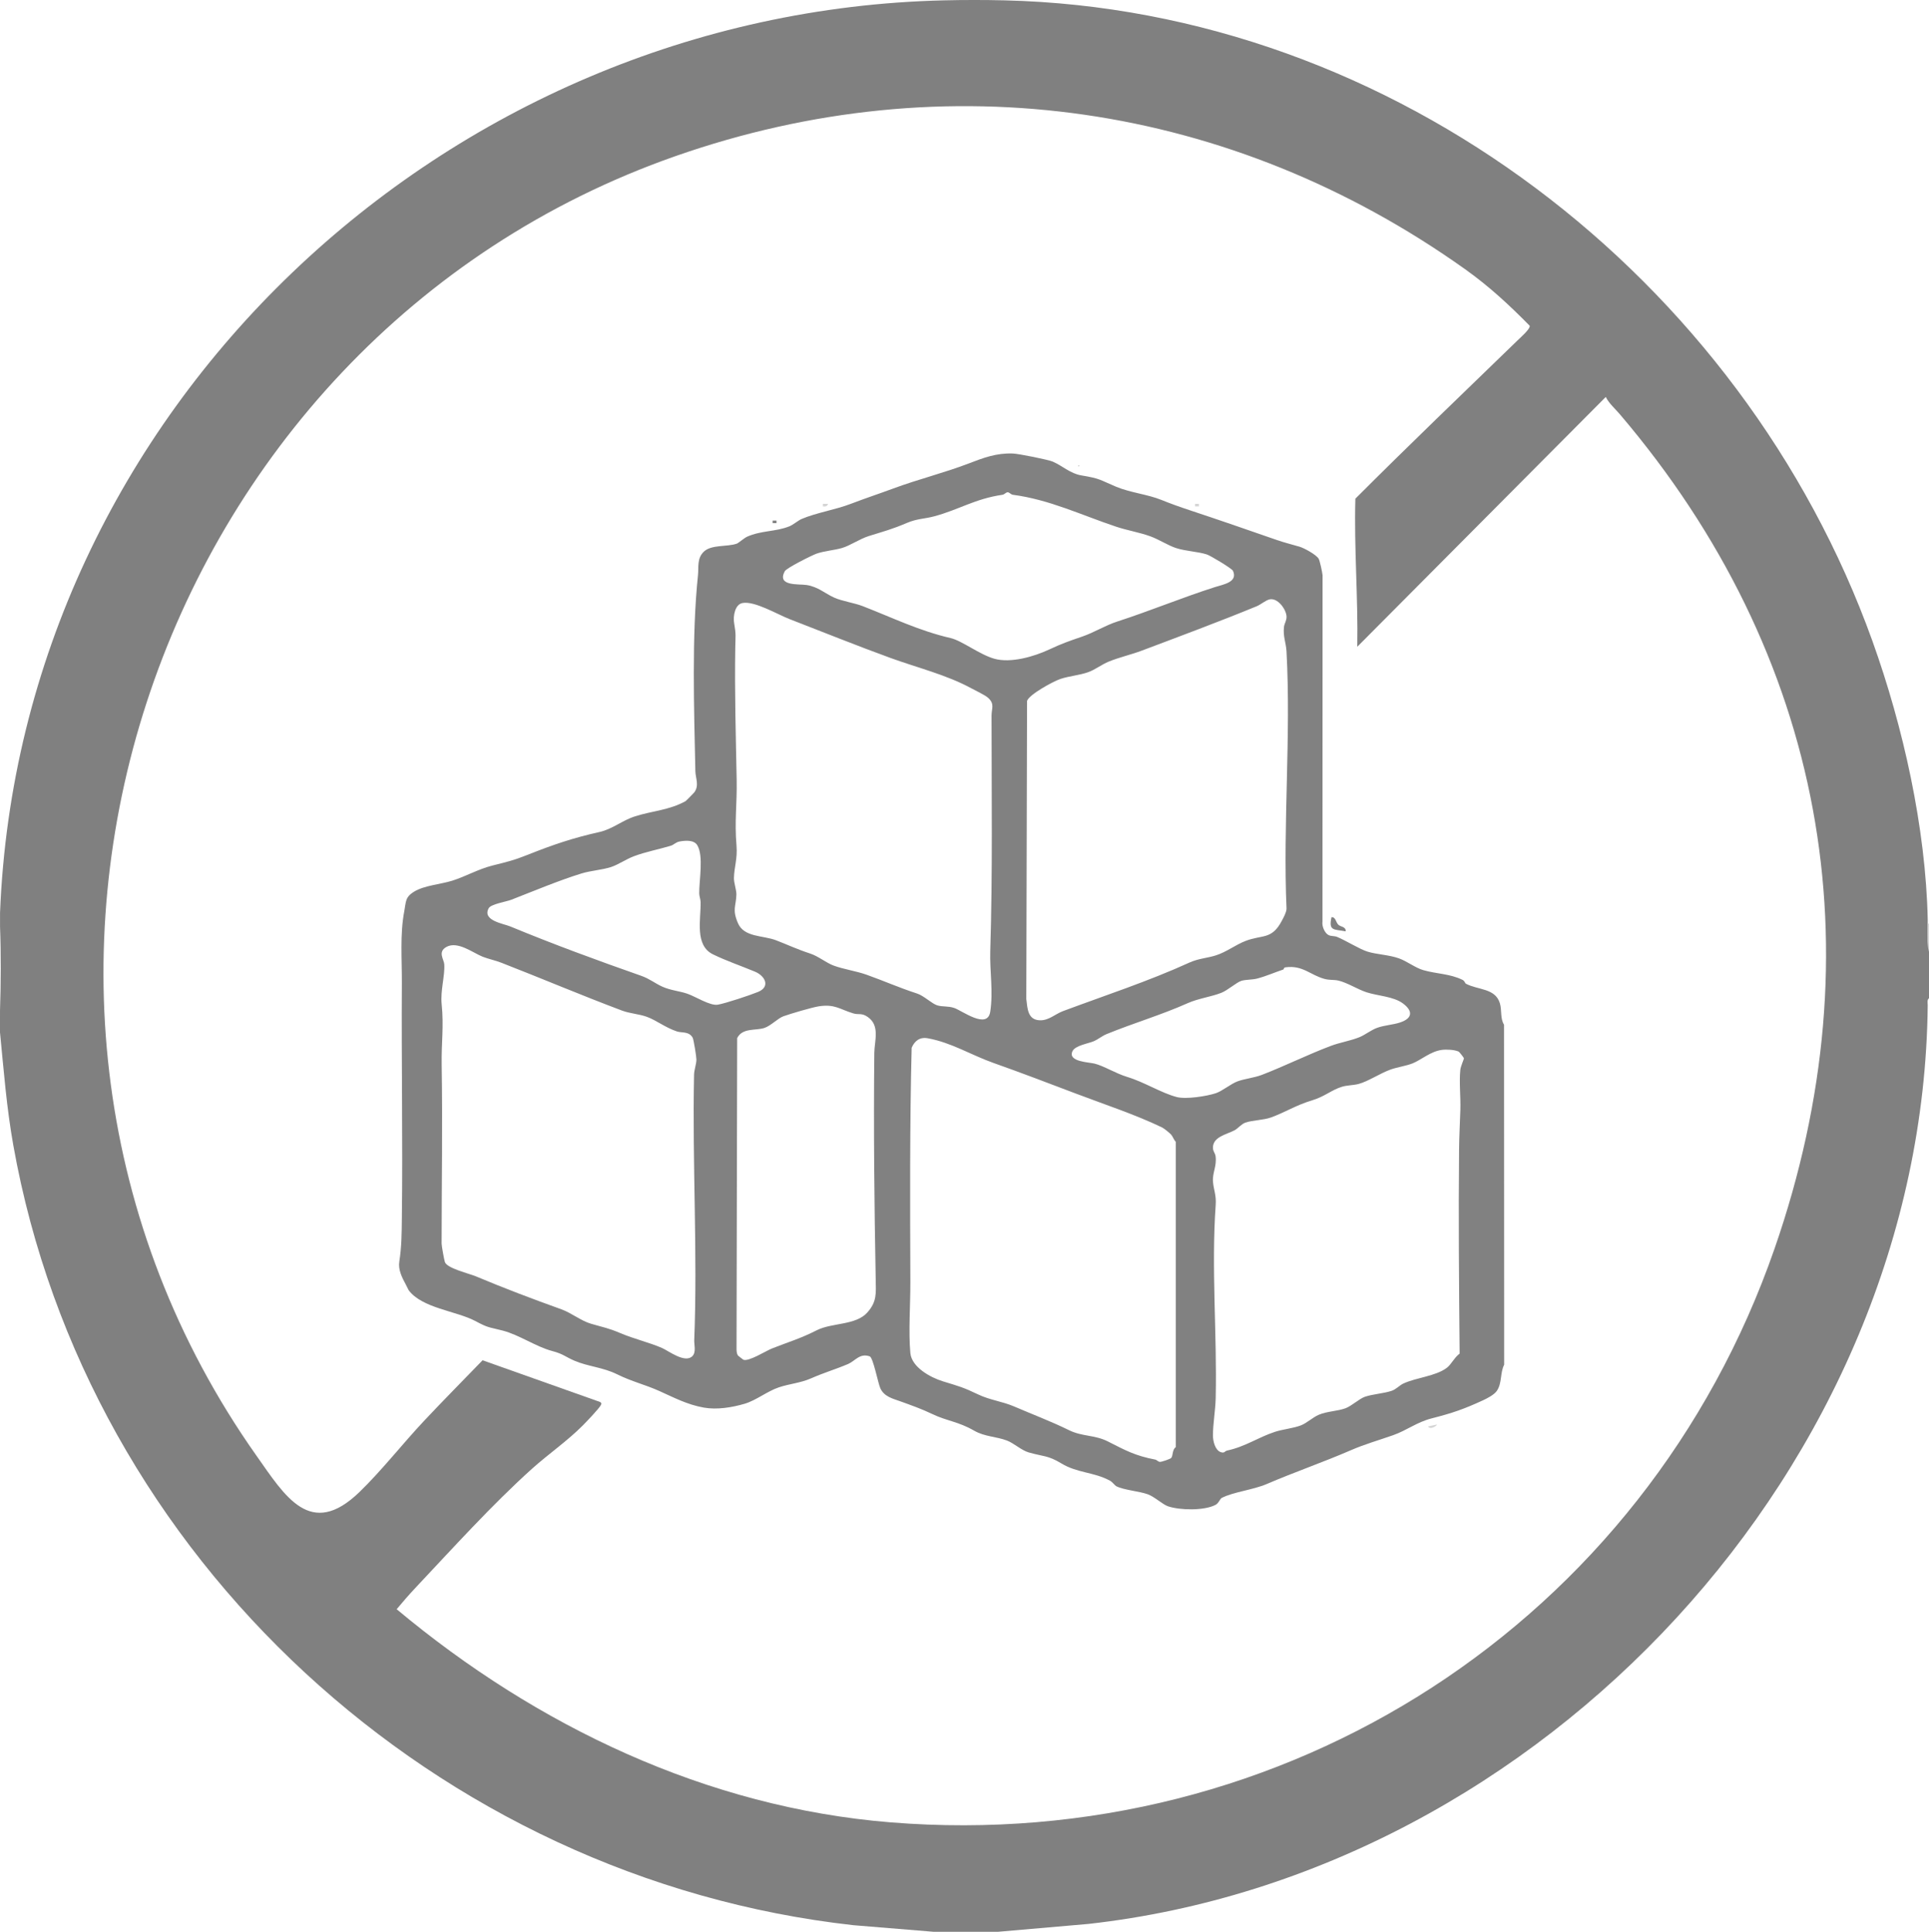 <svg viewBox="0 0 1267.46 1269.36" xmlns="http://www.w3.org/2000/svg" data-name="Livello 1" id="Livello_1">
  <defs>
    <style>
      .cls-1 {
        fill: #d5d5d5;
      }

      .cls-2 {
        fill: gray;
      }

      .cls-3 {
        fill: #818181;
      }
    </style>
  </defs>
  <path d="M.03,599.72C13.14,269.48,292.52,7.92,620.21.23c13.01-.31,26.75-.31,39.77,0,256.21,6.03,484.73,182.76,570.28,420.91,20.33,56.61,35.08,122.88,36.37,183.19.13,6.03-.81,12.89.85,18.61v33c-1.4.88-.85,3.21-.86,4.64-3.16,301.82-253.25,570.28-551.32,603.59l-59.54,5.18h-42.3l-52.78-4.34C287.49,1234.54,57.14,1023.95,8.75,752.56c-4.47-25.08-6.26-48.96-8.75-74.2M.03,664.02c.59-17.57.69-37.53,0-55.07M891.81,424.96c.57-32.46-2.16-64.91-1.26-97.28,35.08-35.14,71.03-69.52,106.61-104.06,1.75-1.7,8.46-7.55,7.93-9.58-13.55-13.75-26.69-25.94-42.45-37.16-153.16-108.98-340.34-136.83-518.85-74.28C97.82,223.82-45.01,654.12,168.55,956.57c18.74,26.54,35.42,54.93,67.57,23.89,14.47-13.97,28.63-32.08,42.68-47.01,12.57-13.37,25.52-26.44,38.28-39.63l77.21,27.4c1.03.79,1.1.93.47,2.11-1.31,2.42-9.51,10.98-11.95,13.43-10.26,10.29-22.55,18.7-33.35,28.42-26.4,23.77-52.1,52.28-76.57,78.26-4.17,4.42-8.35,9.27-12.26,13.95,91.86,76.78,203.75,130.27,324.48,140.05,259.77,21.04,495.78-131.92,580.85-376.91,68.37-196.9,32.59-390.59-101.57-548.26-3.07-3.61-7.29-7.27-9.3-11.44l-163.27,164.13Z" class="cls-2"></path>
  <path d="M1267.46,625.5c-1.65-5.73-.72-12.58-.85-18.61h.85v18.61Z" class="cls-1"></path>
  <path d="M691.89,303.41c6.08,2.63,11.44,7.78,18.51,8.95,12.81,2.12,11.95,2.87,22.98,7.48,9.3,3.88,20.7,4.99,29.62,8.61,6.01,2.44,12.38,4.73,19,6.91,18.22,6.02,38.01,12.87,56.87,19.44,5.25,1.83,9.66,2.84,15.02,4.44,3.02.9,11,5.21,12.57,7.95.76,1.33,2.36,8.86,2.54,10.79l-.07,227.67c-.45,2.92,1.46,7.58,4.09,8.82,1.6.76,3.86.48,5.43,1.12,5.91,2.44,14.92,8.1,19.94,9.67,6.18,1.94,14.25,2.1,20.89,4.5,5.27,1.9,10.64,6.19,15.97,7.72,8.73,2.51,17.39,2.28,25.76,6.4,1.34.66,1.63,2.22,2.15,2.49,7.93,4.24,19.27,2.82,22.32,12.8,1.43,4.68.13,9.95,2.75,14.17l.09,223.37c-2.76,5.43-1.3,12.06-4.8,17.19-1.71,2.52-6.18,4.88-9.04,6.19-12.78,5.89-20.12,8.41-33.79,11.9-9.78,2.49-16.24,7.85-25.33,11.05-10.02,3.54-18.22,5.74-27.95,9.96-17.77,7.71-36.78,14.26-55.05,22.11-9.01,3.87-22.12,5.26-29.58,9.13-1.18.61-2.02,3.49-4.1,4.58-7.43,3.9-23.37,3.61-31.26.94-3.45-1.17-8.87-6.29-13.27-7.89-5.66-2.05-15.64-2.73-20.73-5.32-.87-.44-2.46-2.72-4.15-3.64-10.61-5.74-21.3-4.91-31.87-11.31-9.02-5.46-11.98-4.48-21.5-7.24-4.78-1.39-9.79-6.09-14.22-7.78-7.13-2.7-14.65-2.52-21.5-6.45-10.83-6.22-17.77-6.25-27.82-11.08-7-3.36-13.67-5.68-20.71-8.23-4.98-1.8-10.67-3.03-13.23-8.61-1.48-3.22-4.7-20.16-6.96-20.96-6.56-2.32-9.52,3-14.23,5.02-7.89,3.37-15.86,5.69-24.4,9.46-6.86,3.03-14.09,3.52-21.16,5.9-7.54,2.54-14.92,8.57-22.4,10.76-8.35,2.45-18.2,4.05-26.78,2.53-11.1-1.97-19.74-6.65-29.46-10.99-9.42-4.21-17.73-6.05-27.56-10.9-9.5-4.68-19.18-5.1-28.07-8.94-6.31-2.73-7.17-4.38-14.64-6.37-10.68-2.84-21.59-10.58-32.44-13.4-9.72-2.53-9.08-1.54-18.17-6.37-12.23-6.49-34.99-8.38-43.67-20.22-.14-.18-1.43-2.88-1.9-3.77-2.44-4.53-5.06-9.63-4.22-14.96,1.55-9.91,1.56-18.67,1.68-28.77.65-51.44-.33-102.89,0-153.99.1-15.76-1.33-32.3,1.59-47.49,1.19-6.21.43-9.25,6.66-12.98,6.71-4.01,17.27-4.7,24.89-7.09,8.64-2.7,17.02-7.6,26.42-9.96,9.79-2.46,13.78-3.32,23.33-7.13,16.45-6.56,29.62-11.02,46.89-14.87,8.69-1.94,15.05-7.69,23.5-10.34,11.67-3.67,22.01-3.91,33.07-9.91.35-.19,5.4-5.33,5.7-5.71,3.53-4.59.89-9.39.79-14.13-.83-40.37-2.44-89.03,1.72-128.65.56-5.3-.79-11.11,3.91-15.55,5.01-4.73,15.42-2.96,21.67-5.24.97-.35,4.95-3.74,6.66-4.51,9.44-4.21,18.71-3.18,27.84-6.85,2.47-.99,5.88-3.9,7.93-4.78,9.63-4.15,22.11-6,32.81-10.13,8.92-3.44,18.79-6.7,27.61-9.97,16.25-6.03,33.28-10.21,49.43-16.4,9.66-3.71,18.16-6.97,29.05-6.55,3.77.14,23.24,4.02,26.39,5.38ZM515.63,375.35c-5.35,10.03,9.12,8.24,14.42,9.06,7.44,1.15,12.02,5.56,17.99,8.24,5.46,2.45,13.18,3.45,18.88,5.66,19.77,7.68,36.97,16.17,57.72,20.96,7.37,1.7,19.06,10.87,28.72,13.58,10.77,3.02,25.96-1.38,35.94-6.04,8.78-4.1,12.75-5.42,21.89-8.57,7.93-2.73,14.87-7.24,23.09-9.9,21.51-6.97,42.25-15.61,63.8-22.51,5.56-1.78,15.46-3.23,12.05-10.76-.69-1.53-14.87-10.01-17.16-10.75-5.99-1.93-13.95-2.13-20.31-4.22-5.26-1.73-11.13-5.63-16.84-7.7-7.33-2.65-15.11-3.87-22.45-6.32-22.88-7.64-43.82-17.81-67.86-20.97-1.29-.17-2.31-1.66-3.42-1.66s-2.11,1.46-3.42,1.66c-18.25,2.66-28.49,9.8-45.02,14.2-6.19,1.65-11.09,1.46-17.72,4.28-10.16,4.32-14.97,5.46-25.17,8.67-5.92,1.87-12.16,6.25-17.55,7.83-4.96,1.45-11.65,1.94-16.63,3.68-3.08,1.07-19.83,9.47-20.95,11.58ZM834.09,393.86c-2.43.58-5.91,3.49-8.27,4.46-24.93,10.24-50.53,19.75-75.69,29.23-6.98,2.63-14.87,4.4-21.6,7.17-4.75,1.95-8.83,5.24-13.4,6.91-5.59,2.04-12.54,2.55-18.35,4.49-4.64,1.55-20.47,10.11-21.95,14.44l-.5,195.86c.79,6.23.86,13.74,8.91,14,5.89.19,10.04-4.1,15.2-6.03,27.78-10.36,56.25-19.65,83.14-31.92,5.85-2.67,11.74-2.92,17.3-4.7,7.09-2.27,12.83-6.88,19.35-9.42,11.21-4.37,17.35-.67,23.97-13.26,1.25-2.37,2.92-5.33,3.12-7.88-2.4-55.72,3.01-113.86-.02-169.3-.31-5.6-2.38-9.69-1.65-15.98.27-2.31,1.8-4.17,1.68-6.82-.21-4.7-5.81-12.53-11.24-11.24ZM638.47,452.42c-16.09-8.88-35.95-13.75-53.18-20.02-22.22-8.08-44.52-17.1-66.59-25.63-7.79-3.01-22.96-12.07-30.88-10.53-5,.97-6.2,8.78-5.47,13.05,1.36,7.93.89,8.41.76,16.08-.48,29.06.37,58.23.92,87.15.3,15.97-1.5,26.82-.1,43.25.71,8.3-1.56,14.23-1.69,21.09-.07,3.46,1.69,7.81,1.6,11-.22,7.74-2.87,9.53.98,18.63,4.04,9.54,16.38,8.02,25.04,11.34,8.35,3.21,13.5,5.79,22.54,8.76,5.16,1.69,10.45,6.02,15.07,7.78,6.47,2.46,15.11,3.69,21.84,6.08,11.69,4.16,21.08,8.42,33.29,12.4,4.52,1.47,9.69,6.72,13.35,7.8,3.33.98,6.95.3,11.02,1.67,5.18,1.75,21.83,14.45,23.67,2.46,2.05-13.38-.39-26.69.01-39.75,1.59-51.28.86-103.24.84-154.83,0-4.67,2.31-7.74-2.47-11.84-2.01-1.73-7.91-4.5-10.53-5.95ZM446.53,552.93c-2.52.46-3.88,2.22-5.69,2.77-8.06,2.44-16.45,3.96-24.37,6.94-5,1.88-10.22,5.51-14.94,7.06-5.94,1.94-13.4,2.37-19.45,4.24-14.8,4.56-31.58,11.62-46.16,17.29-3.19,1.24-13.32,2.84-14.79,5.51-4.49,8.16,9.53,10.1,14.19,12.03,28.35,11.72,57.15,22.3,86.03,32.43,5.49,1.93,9.08,5,13.97,7.18,5.49,2.44,11.26,2.81,16.5,4.65s14.87,8.03,19.85,7.13c5.47-.99,20.89-6.14,26.36-8.36,8.19-3.32,4.93-10.46-2.01-13.35-8.89-3.71-18.83-7.09-27.56-11.36-12.09-5.91-7.95-22.69-8.11-34.2-.03-2-.89-3.85-.92-5.85-.1-8.72,3.01-24.63-1.3-31.7-2.16-3.54-7.82-3.1-11.58-2.41ZM455.03,890.98c2.48-2.55,1.01-7.58,1.12-10.29,2.27-57.21-1.32-116.71-.12-174.42.07-3.43,1.55-7.05,1.55-10.11,0-1.79-1.79-13.11-2.45-14.29-2.43-4.33-7.12-3.07-10.28-4.1-7.64-2.51-13.62-7.41-19.94-9.67-5.14-1.84-11.04-2.12-16.23-4.07-26.61-9.99-52.69-21.09-79.37-31.47-3.79-1.48-8.53-2.48-12.17-3.91-6.24-2.44-16.46-10.57-23.84-6.42-5.86,3.29-1.61,8.12-1.39,11.36.51,7.44-2.62,17.35-1.71,26.24,1.5,14.75-.23,25.02.01,39.76.64,39.19-.02,78.64-.04,117.57,0,1.53,1.73,11.11,2.2,12.26,1.69,4.07,16.02,7.44,20.35,9.26,18.84,7.91,37.05,14.79,56.18,21.66,6.36,2.28,12.9,7.55,19.33,9.44,8.28,2.44,11.35,2.78,19.37,6.19,8.98,3.82,18.91,6.09,27.32,9.74,4.36,1.89,15.18,10.39,20.11,5.31ZM843.29,637.03c-5.76,1.91-11.43,4.44-17.32,5.98-3.22.84-7.46.59-10.35,1.5-3.27,1.03-8.91,6.22-13.25,7.9-6.79,2.64-14.96,3.63-22,6.77-17.47,7.79-35.58,13.07-53.29,20.32-2.91,1.19-5.57,3.42-8.13,4.56-3.85,1.71-12.62,2.83-14.35,6.83-2.92,6.76,10.67,7.04,14.45,7.96,6.3,1.53,13.78,6.41,21.66,8.8,11.35,3.45,22.27,10.52,32.49,13.2,6.08,1.59,19.59-.51,25.71-2.53,4.18-1.38,9.88-6.19,14.22-7.78,4.74-1.73,11.02-2.34,16.03-4.27,15.05-5.8,30.09-13.31,45.27-19.03,6.01-2.27,12.99-3.35,18.81-5.72,3.69-1.5,7.67-4.73,11.61-6.15,4.73-1.71,10.47-1.99,15.09-3.52,8.15-2.71,8.62-7.49,1.89-12.5-6.23-4.64-16.63-4.95-23.96-7.35-5.88-1.92-12.64-6.34-18.54-7.69-2.84-.65-5.69-.17-9.06-1.09-9.42-2.58-14.24-9.07-25.49-7.63-1.44.18-1.23,1.35-1.5,1.44ZM488.44,893.46c3.46,1.41,14.95-5.88,18.78-7.39,11.16-4.4,18.52-6.43,29.47-11.99,9.89-5.02,25.65-3.16,33.19-11.65,6.36-7.15,5.67-12.58,5.51-21.64-.92-49.23-1.44-99.46-.92-148.92.08-7.94,3.9-17.88-4.25-23.59-4.15-2.91-5.98-1.32-9.48-2.37-8.95-2.68-12.17-6.32-22.82-4.66-4.47.7-18.56,4.88-23.11,6.51-3.78,1.35-8.24,6.26-12.6,7.7-5.68,1.87-14.41-.25-17.85,6.68l-.42,204.41c.05,1.35.14,3.03.94,4.14.13.18,3.34,2.68,3.55,2.76ZM763.72,740.91c-17.87-8.61-38.01-15.19-56.8-22.33-17.96-6.82-36.26-13.8-54.28-20.18-14.54-5.15-27.51-13.36-43.06-16.17-5.17-.94-8.61,1.67-10.57,6.26-1.29,51.15-1.04,102.76-.85,154.07.05,14.44-1.3,32.63,0,46.53.87,9.27,13.09,15.99,21.25,18.52,10.79,3.34,13.08,3.76,23.43,8.72,7.42,3.56,15.93,4.57,23.48,7.83,12.11,5.22,24.41,9.84,36.04,15.57,8.75,4.32,16.88,3.01,25.58,7.42,11.65,5.9,17.83,9.38,31.2,11.94.85.16,1.73,1.31,2.85,1.48s6.96-1.91,7.54-2.55c1.31-1.48.57-5.39,3.02-7.14v-200.62c-1.26-1.25-2.03-3.61-2.98-4.64-1.11-1.22-4.55-4.06-5.87-4.7ZM958.37,690.96c-2.73-1.25-8.08-1.49-11.07-1.08-7.34.99-13.36,6.48-19.1,8.82-4.1,1.67-10.25,2.54-14.53,4.08-6.78,2.44-14.9,7.87-20.99,9.47-3.44.9-7.49.81-10.87,1.82-6.86,2.06-11.37,6.47-19.78,8.98-10.41,3.11-17.69,7.87-26.88,11.2-5.08,1.84-12.25,1.77-16.89,3.42-2.6.93-4.9,3.83-6.92,4.93-5.28,2.87-14.74,4.34-14.35,11.93.11,2.05,1.47,3.37,1.71,5.13.92,6.72-2.2,10.94-1.69,16.92.46,5.4,2.23,8.63,1.77,15.21-2.96,41.74.94,84.64,0,126.92-.17,7.68-1.8,16.91-1.81,24.49,0,3.65,1.38,9.73,5.2,11,2.54.85,2.5-.7,4.01-1.03,12.4-2.69,20.36-8.69,31.63-12.36,5.1-1.66,12.02-2.31,16.94-4.21,3.85-1.48,7.84-5.29,11.68-6.94,5.56-2.38,12.39-2.36,17.67-4.33,4.03-1.5,9.08-6.29,12.76-7.55,4.98-1.7,11.97-2.11,17.33-3.82,3.12-.99,5.38-3.69,7.85-4.84,8.54-3.99,21.22-4.79,28.59-10.33,2.9-2.18,5.15-7.05,8.43-9.33-.41-44.66-.81-89.43-.37-134.13.09-8.67.57-17.37.85-26.16.26-8.38-.87-18.15-.02-26.25.24-2.26,2.42-7.09,2.37-7.47-.08-.55-3.04-4.28-3.5-4.49Z" class="cls-3"></path>
  <path d="M884.18,611.96c-7.69-1.43-11.38-.03-9.3-9.3,2.87-.14,2.79,3.52,4.62,5.1,1.42,1.22,4.99,1.19,4.68,4.2Z" class="cls-3"></path>
  <path d="M944.25,936.02c-.75,1.51-4.78,3.48-5.91,1.26l5.91-1.26Z" class="cls-1"></path>
  <path d="M544.06,331.07c-.45,1.68-1.8,1.9-3.38,1.68v-1.68s3.38,0,3.38,0Z" class="cls-1"></path>
  <rect height="1.68" width="2.53" y="331.07" x="785.2" class="cls-1"></rect>
  <rect height="1.68" width="2.53" y="342.06" x="507.68" class="cls-3"></rect>
  <path d="M708.62,305.68c.55.28.55.56,0,.85v-.85Z" class="cls-3"></path>
</svg>